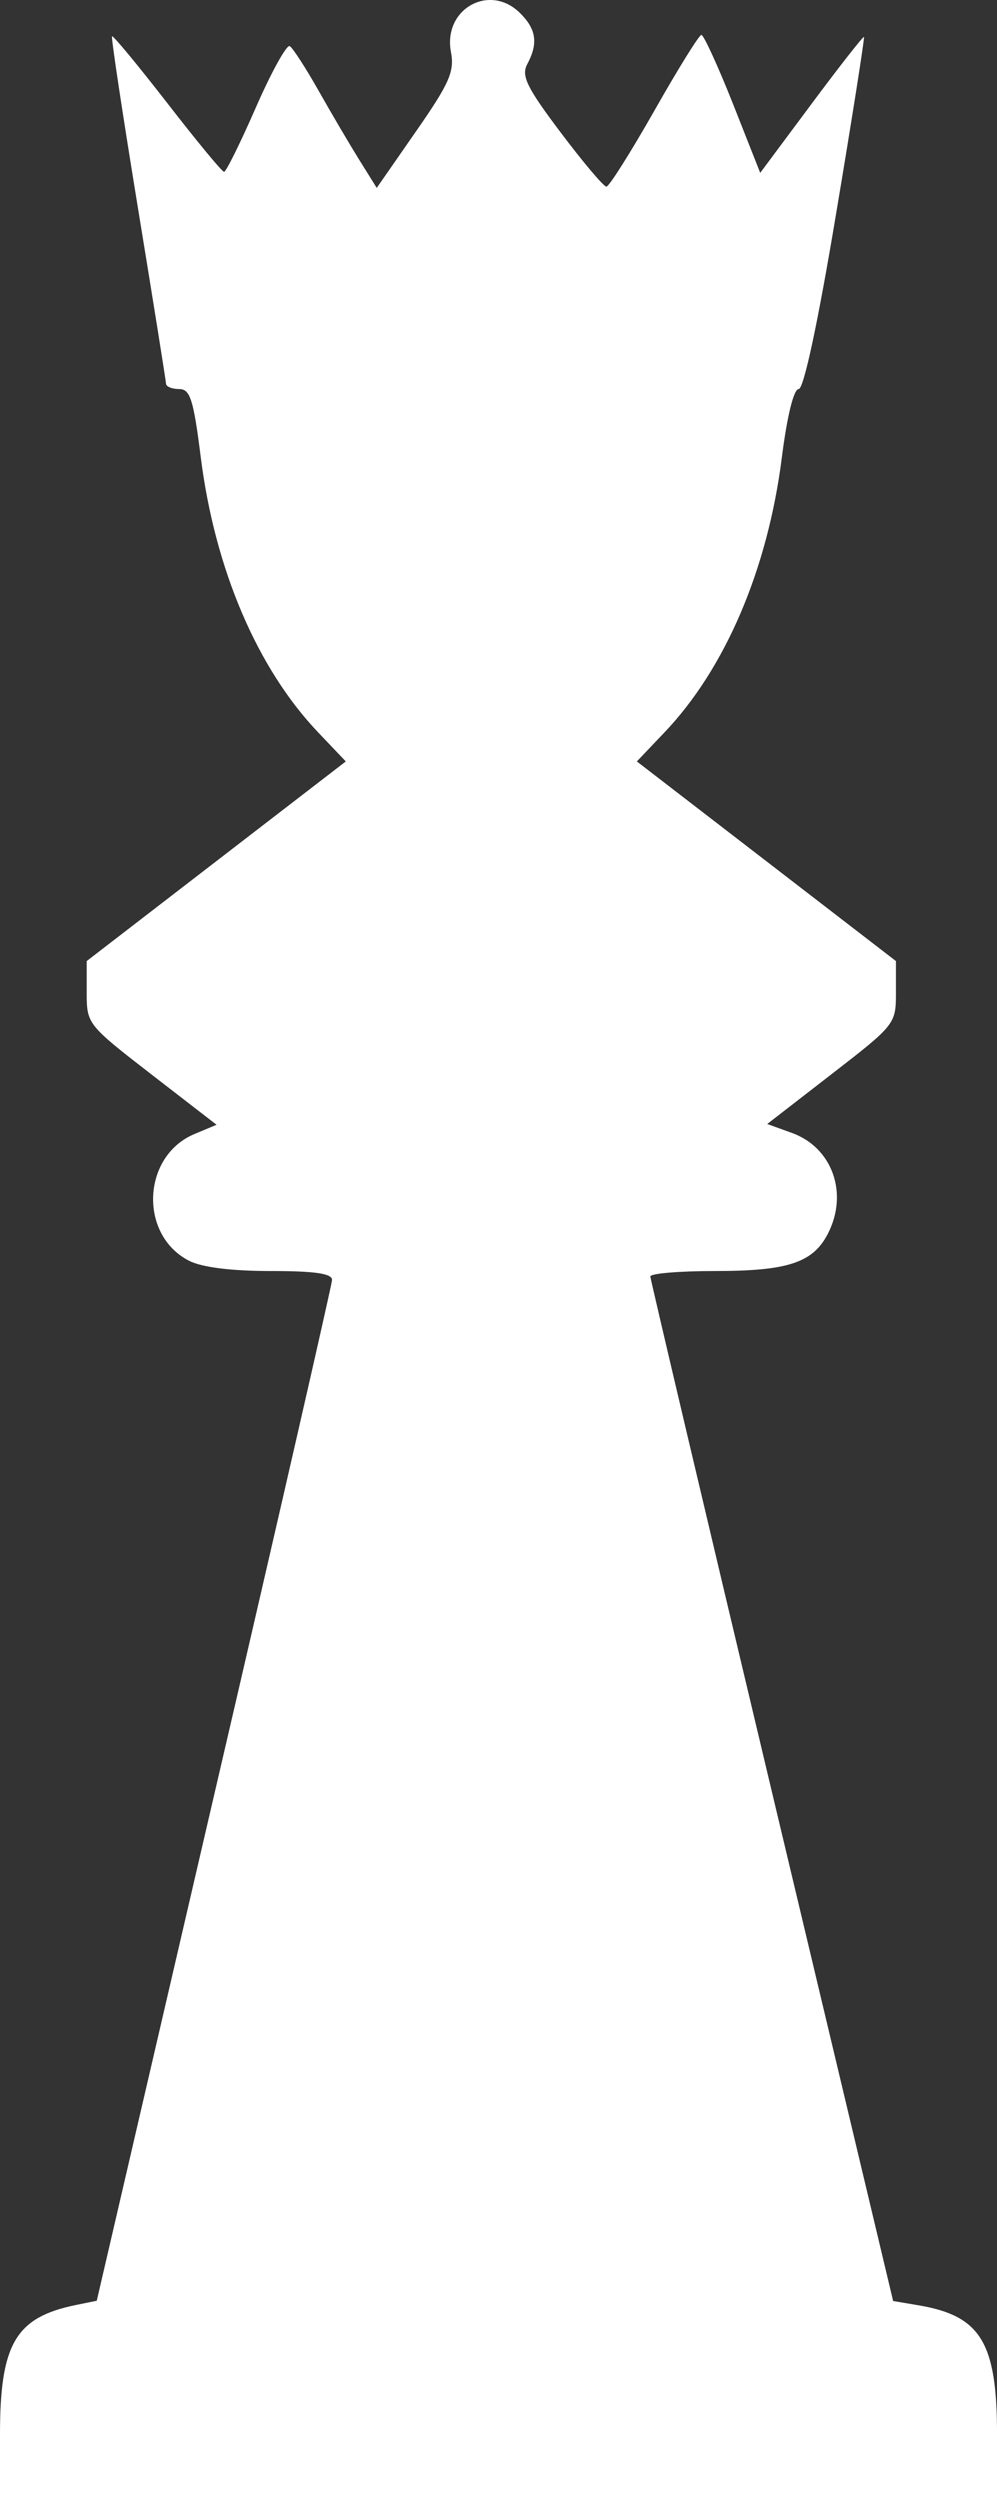 <?xml version="1.0" encoding="UTF-8" standalone="no"?>
<!-- Created with Inkscape (http://www.inkscape.org/) -->
<svg xmlns:rdf="http://www.w3.org/1999/02/22-rdf-syntax-ns#" xmlns="http://www.w3.org/2000/svg" xmlns:cc="http://web.resource.org/cc/" xmlns:dc="http://purl.org/dc/elements/1.1/" xmlns:svg="http://www.w3.org/2000/svg" xmlns:inkscape="http://www.inkscape.org/namespaces/inkscape" xmlns:sodipodi="http://sodipodi.sourceforge.net/DTD/sodipodi-0.dtd" xmlns:ns1="http://sozi.baierouge.fr" xmlns:xlink="http://www.w3.org/1999/xlink" id="svg2433" viewBox="0 0 78.308 196.24" version="1.0" inkscape:version="0.91 r13725">
  <rect x="0" y="0" width="78.308" height="196.24" fill="#333333" stroke="none"/>
  <g id="layer1" transform="translate(-236.16 -614.59)">
    <path id="path3285" style="fill:#ffffff" d="m236.16 805.69c0-7.1 1.22-9.19 5.93-10.16l1.67-0.34 9.22-39.7c5.08-21.84 9.24-40.03 9.26-40.42 0.02-0.51-1.31-0.71-4.82-0.71-3.09 0-5.42-0.29-6.42-0.81-3.96-2.04-3.68-8.24 0.45-9.95l1.72-0.72-5.1-3.94c-5.04-3.9-5.1-3.97-5.1-6.43v-2.48l10.18-7.84 10.17-7.83-2.16-2.27c-4.79-5.02-8.12-12.82-9.23-21.6-0.57-4.53-0.83-5.36-1.69-5.36-0.57 0-1.03-0.19-1.04-0.42-0.01-0.24-1-6.43-2.2-13.76-1.2-7.34-2.12-13.41-2.04-13.51 0.08-0.09 2.03 2.27 4.33 5.23 2.3 2.97 4.31 5.41 4.47 5.41 0.15 0.01 1.28-2.27 2.5-5.06s2.42-4.95 2.66-4.81c0.24 0.15 1.27 1.74 2.28 3.53s2.45 4.23 3.19 5.42l1.36 2.18 3.08-4.43c2.63-3.78 3.04-4.7 2.75-6.24-0.64-3.38 3.05-5.44 5.44-3.04 1.27 1.26 1.42 2.38 0.55 4-0.48 0.91-0.04 1.82 2.62 5.35 1.77 2.35 3.38 4.26 3.6 4.26 0.21 0 1.9-2.68 3.76-5.95 1.86-3.28 3.52-5.96 3.7-5.96s1.3 2.44 2.48 5.41l2.14 5.42 4.02-5.4c2.21-2.97 4.07-5.34 4.13-5.27 0.06 0.06-0.92 6.31-2.19 13.88-1.43 8.57-2.54 13.76-2.94 13.76-0.39 0-0.91 2.13-1.32 5.36-1.11 8.78-4.44 16.58-9.23 21.6l-2.16 2.27 10.17 7.83 10.18 7.84v2.48c0 2.46-0.06 2.53-5.06 6.4l-5.05 3.91 1.94 0.7c3.18 1.15 4.46 4.75 2.82 7.92-1.17 2.27-3.15 2.92-8.86 2.92-2.8 0-5.08 0.19-5.08 0.43 0.01 0.23 4.3 18.42 9.54 40.42l9.53 40 1.95 0.33c4.93 0.82 6.21 2.91 6.21 10.15v5.14h-39.15-39.16v-5.14z"/>
  </g>
</svg>
